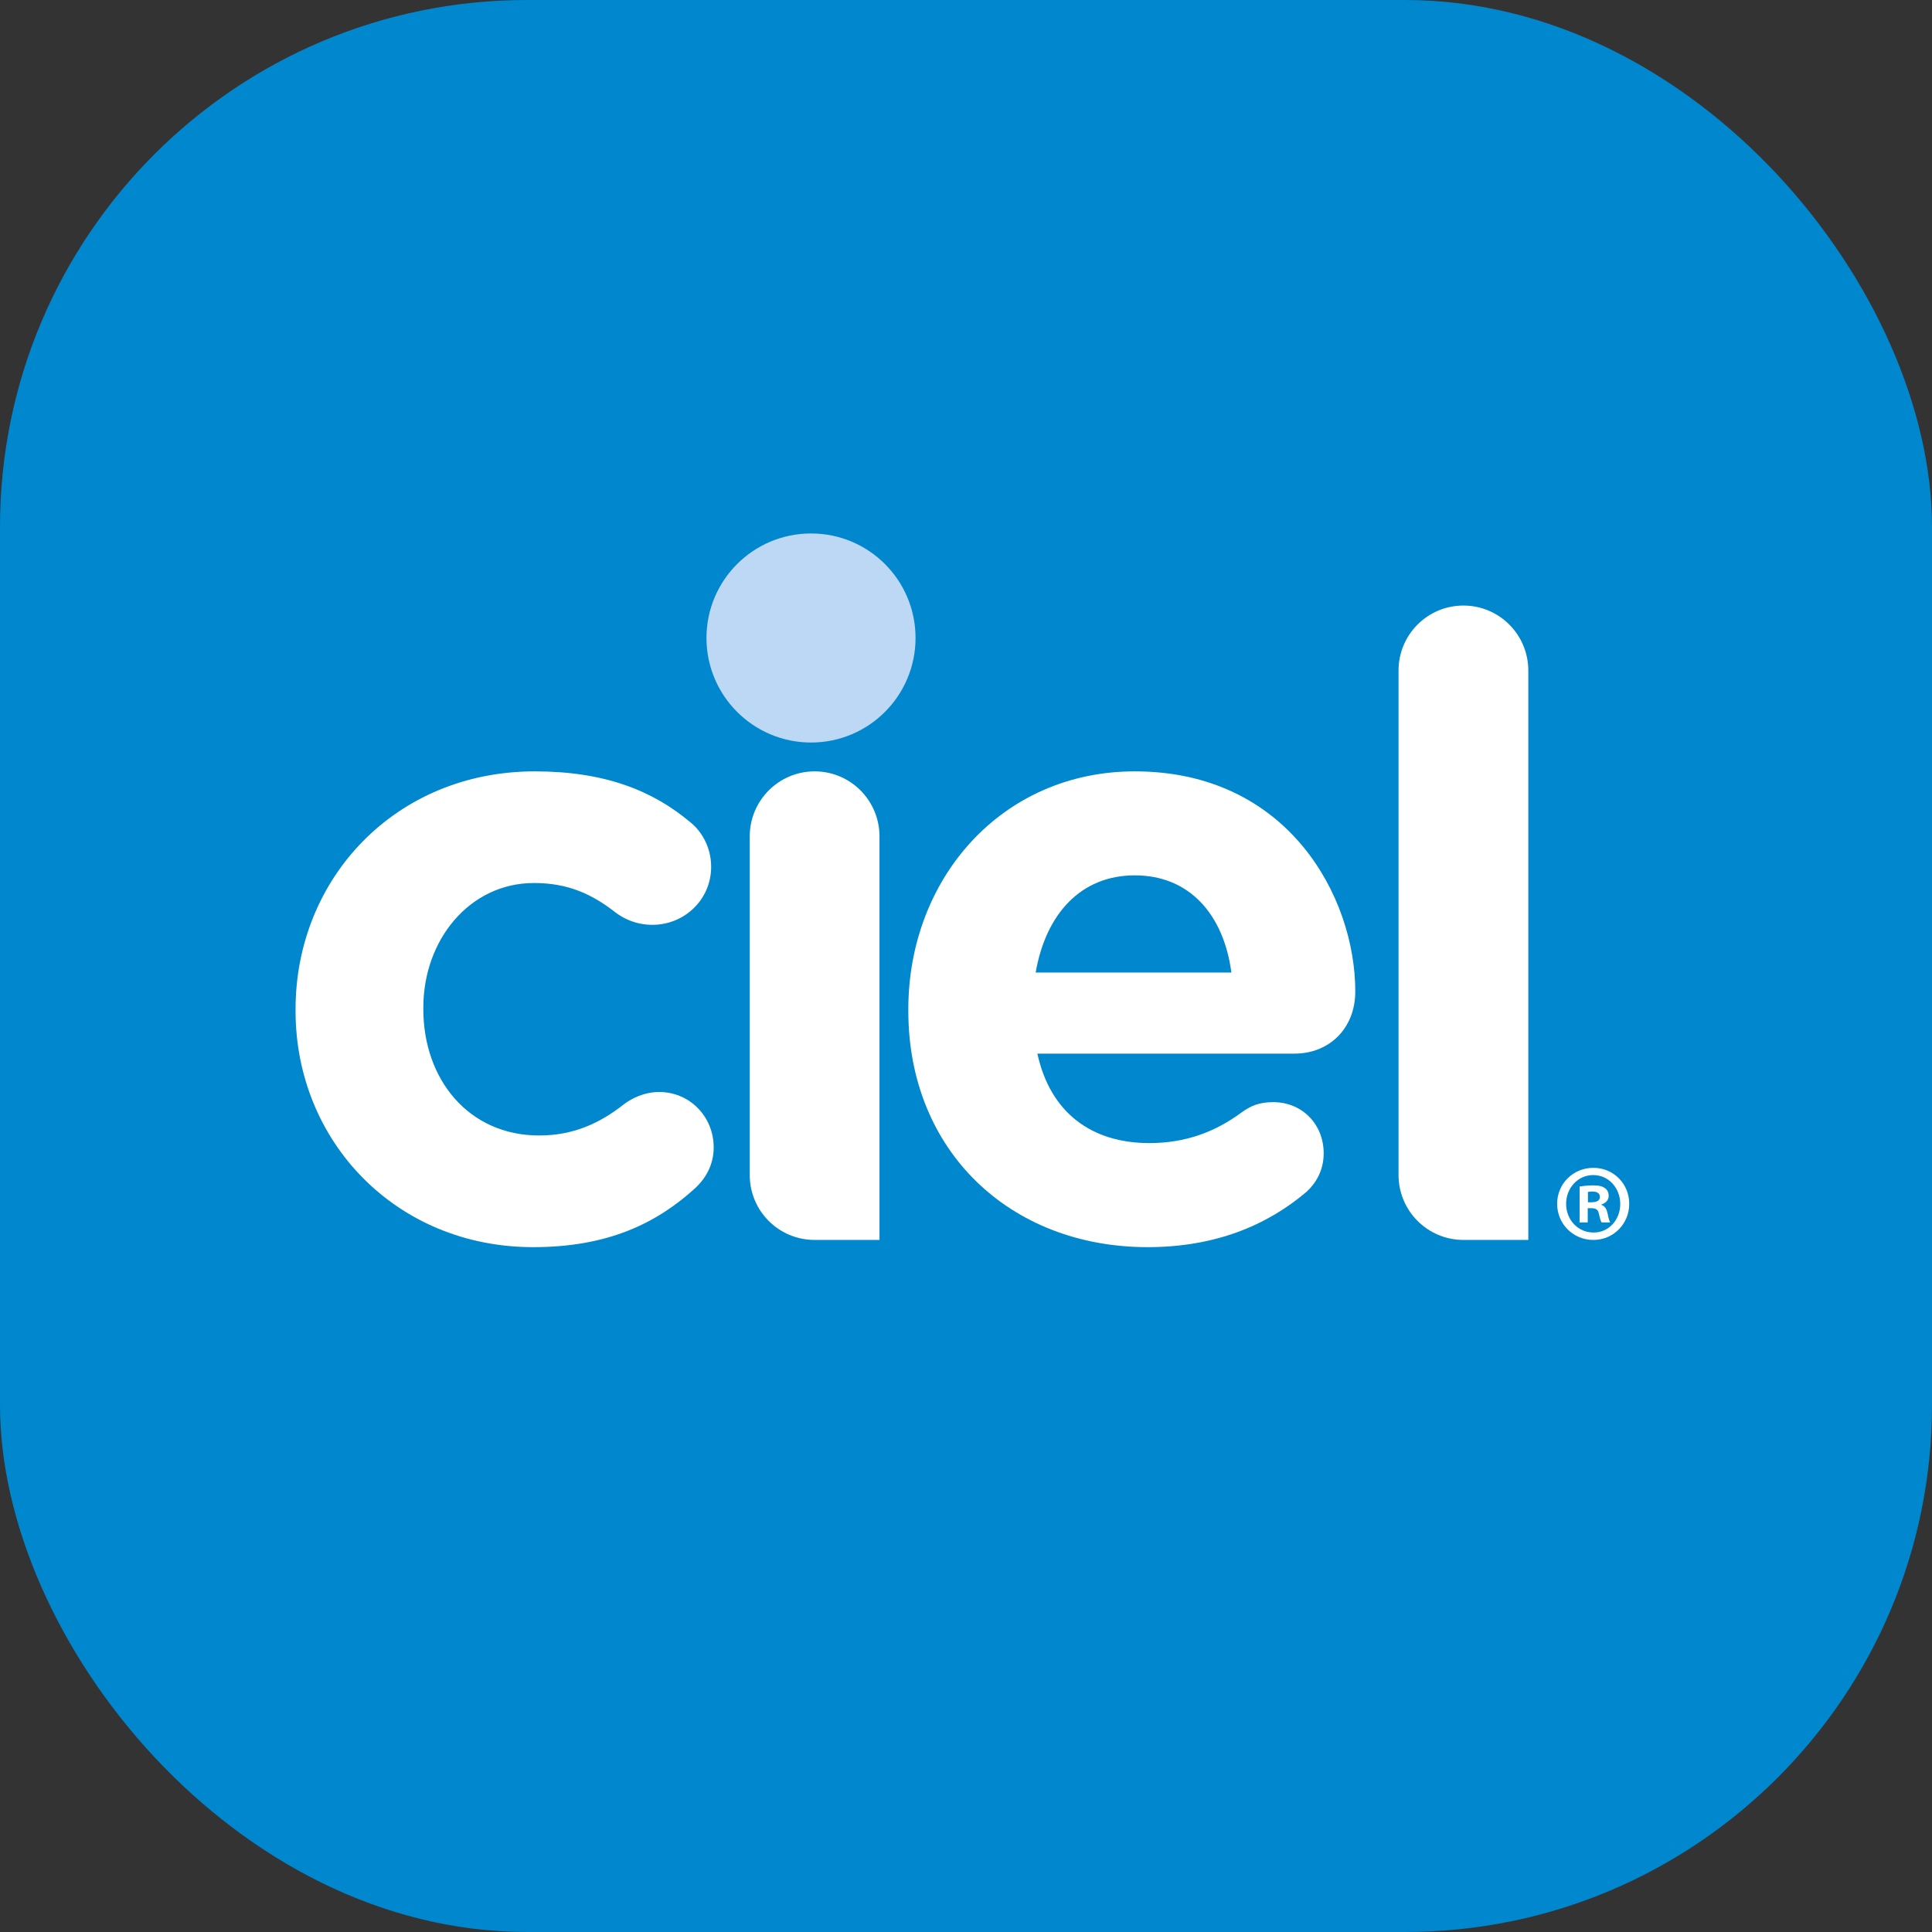 <svg width="176" height="176" viewBox="0 0 176 176" fill="none" xmlns="http://www.w3.org/2000/svg">
<rect x="0" y="0" width="176" height="176" fill="#333333" stroke="none"/>
<g clip-path="url(#clip0_105_7936)">
<path fill-rule="evenodd" clip-rule="evenodd" d="M220 88C220 160.902 160.901 220 87.999 220C15.099 220 -44 160.902 -44 88C-44 15.098 15.099 -44 87.999 -44C160.901 -44 220 15.098 220 88Z" fill="#0087CE"/>
<path fill-rule="evenodd" clip-rule="evenodd" d="M26.925 92.097V91.934C26.925 80.052 36 70.269 48.723 70.269C55.007 70.269 59.43 71.979 62.922 74.935C63.697 75.548 64.784 76.95 64.784 78.97C64.784 81.922 62.382 84.249 59.43 84.249C57.878 84.249 56.714 83.626 56.017 83.081C53.924 81.455 51.749 80.44 48.648 80.44C42.753 80.44 38.564 85.648 38.564 91.787V91.934C38.564 98.312 42.678 103.439 49.11 103.439C52.214 103.439 54.625 102.346 56.875 100.567C57.492 100.098 58.657 99.478 60.05 99.478C62.841 99.478 65.015 101.728 65.015 104.526C65.015 106.074 64.321 107.325 63.312 108.254C59.816 111.429 55.396 113.612 48.57 113.612C36.08 113.612 26.925 103.981 26.925 92.097Z" fill="white"/>
<path fill-rule="evenodd" clip-rule="evenodd" d="M74.212 112.955H80.119V76.194C80.119 72.923 77.479 70.269 74.212 70.269C70.946 70.269 68.299 72.923 68.299 76.194V107.042C68.299 110.316 70.946 112.955 74.212 112.955Z" fill="white"/>
<path fill-rule="evenodd" clip-rule="evenodd" d="M112.176 88.596C111.475 83.313 108.361 79.742 103.379 79.742C98.468 79.742 95.278 83.241 94.345 88.596H112.176ZM104.547 113.612C92.008 113.612 82.746 104.834 82.746 92.097V91.933C82.746 80.052 91.236 70.269 103.379 70.269C117.313 70.269 123.463 81.686 123.463 90.312C123.463 93.727 121.051 95.982 117.933 95.982H94.503C95.67 101.338 99.408 104.132 104.708 104.132C107.973 104.132 110.688 103.127 113.107 101.338C113.966 100.714 114.751 100.403 115.99 100.403C118.635 100.403 120.584 102.426 120.584 105.064C120.584 106.615 119.88 107.782 119.025 108.568C115.367 111.676 110.622 113.612 104.547 113.612Z" fill="white"/>
<path fill-rule="evenodd" clip-rule="evenodd" d="M133.316 55.164C130.047 55.164 127.403 57.811 127.403 61.082V107.035C127.403 110.305 130.047 112.955 133.316 112.955H139.224V61.082C139.224 57.811 136.577 55.164 133.316 55.164Z" fill="white"/>
<path fill-rule="evenodd" clip-rule="evenodd" d="M83.403 58.116C83.403 63.376 79.149 67.642 73.886 67.642C68.619 67.642 64.358 63.376 64.358 58.116C64.358 52.857 68.619 48.597 73.886 48.597C79.149 48.597 83.403 52.857 83.403 58.116Z" fill="#BDD8F5"/>
<path fill-rule="evenodd" clip-rule="evenodd" d="M144.656 109.522H145.007C145.417 109.522 145.748 109.383 145.748 109.044C145.748 108.744 145.535 108.544 145.066 108.544C144.872 108.544 144.735 108.565 144.656 108.585V109.522ZM144.638 111.361H143.897V108.086C144.19 108.044 144.599 107.986 145.125 107.986C145.73 107.986 146.001 108.086 146.216 108.245C146.412 108.385 146.546 108.625 146.546 108.946C146.546 109.344 146.255 109.602 145.884 109.724V109.763C146.197 109.862 146.354 110.122 146.45 110.562C146.546 111.06 146.625 111.241 146.683 111.361H145.904C145.808 111.241 145.748 110.96 145.651 110.562C145.592 110.221 145.398 110.063 144.989 110.063H144.638V111.361ZM145.125 107.047C143.741 107.047 142.669 108.226 142.669 109.662C142.669 111.12 143.741 112.278 145.164 112.278C146.546 112.298 147.6 111.12 147.6 109.686C147.6 108.226 146.546 107.047 145.146 107.047H145.125ZM145.164 106.388C146.976 106.388 148.418 107.826 148.418 109.662C148.418 111.5 146.976 112.955 145.146 112.955C143.314 112.955 141.851 111.5 141.851 109.662C141.851 107.826 143.314 106.388 145.146 106.388H145.164Z" fill="white"/>
</g>
<defs>
<clipPath id="clip0_105_7936">
<rect width="176" height="176" rx="48" fill="white"/>
</clipPath>
</defs>
</svg>
